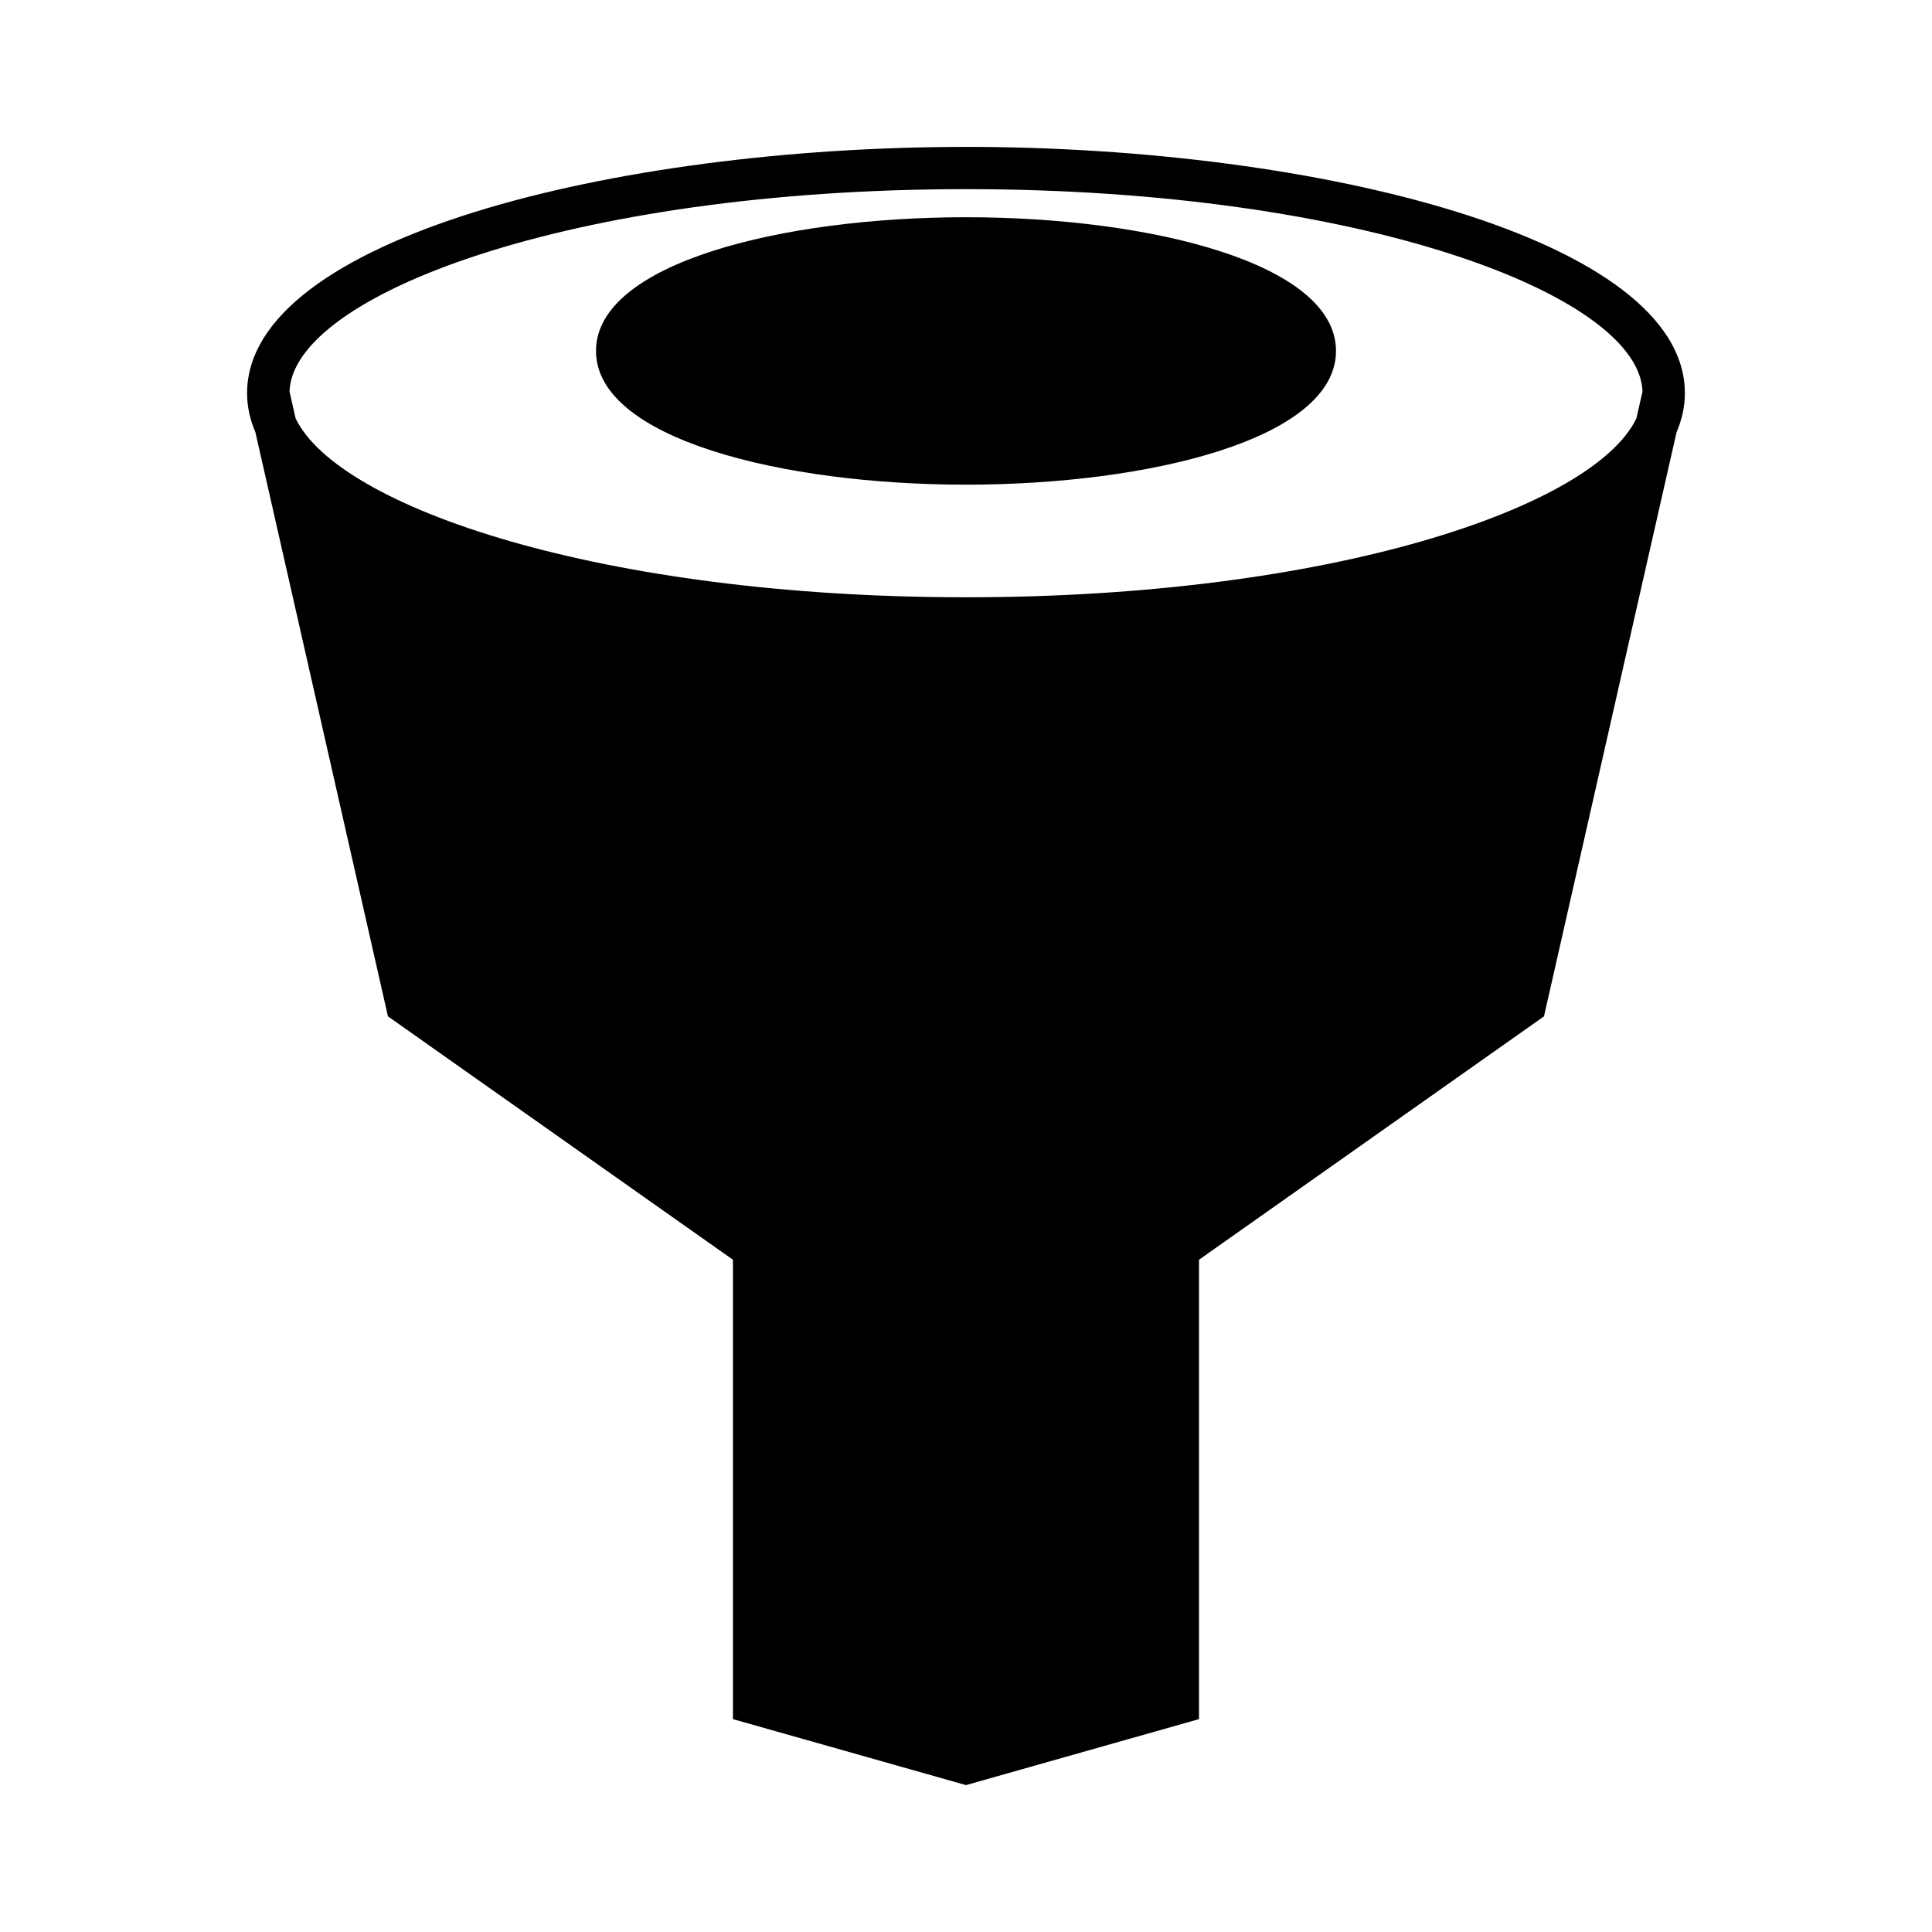 <?xml version="1.0" encoding="UTF-8"?>
<!-- Uploaded to: ICON Repo, www.svgrepo.com, Generator: ICON Repo Mixer Tools -->
<svg fill="#000000" width="800px" height="800px" version="1.1" viewBox="144 144 512 512" xmlns="http://www.w3.org/2000/svg">
 <g>
  <path d="m400 201.57c-48.73 0-98.055 12.172-98.055 35.434 0 23.266 49.324 35.438 98.055 35.438s98.055-12.172 98.055-35.438c0-23.262-49.324-35.434-98.055-35.434z"/>
  <path d="m400 182.93c-93.648 0-190.52 24.418-190.52 65.273 0 3.578 0.785 7.023 2.203 10.344l35.129 154.8 91.426 64.5v121.74l61.758 17.484 61.75-17.484v-121.74l91.426-64.5 35.133-154.8c1.418-3.32 2.203-6.766 2.203-10.344 0-40.859-96.863-65.277-190.51-65.277zm177.66 71.953c-11.34 23.613-81.113 47.402-177.66 47.402-96.547 0-166.32-23.789-177.66-47.406l-1.617-7.129c0.863-25.461 74.227-53.621 179.28-53.621s178.41 28.16 179.28 53.621z"/>
 </g>
</svg>